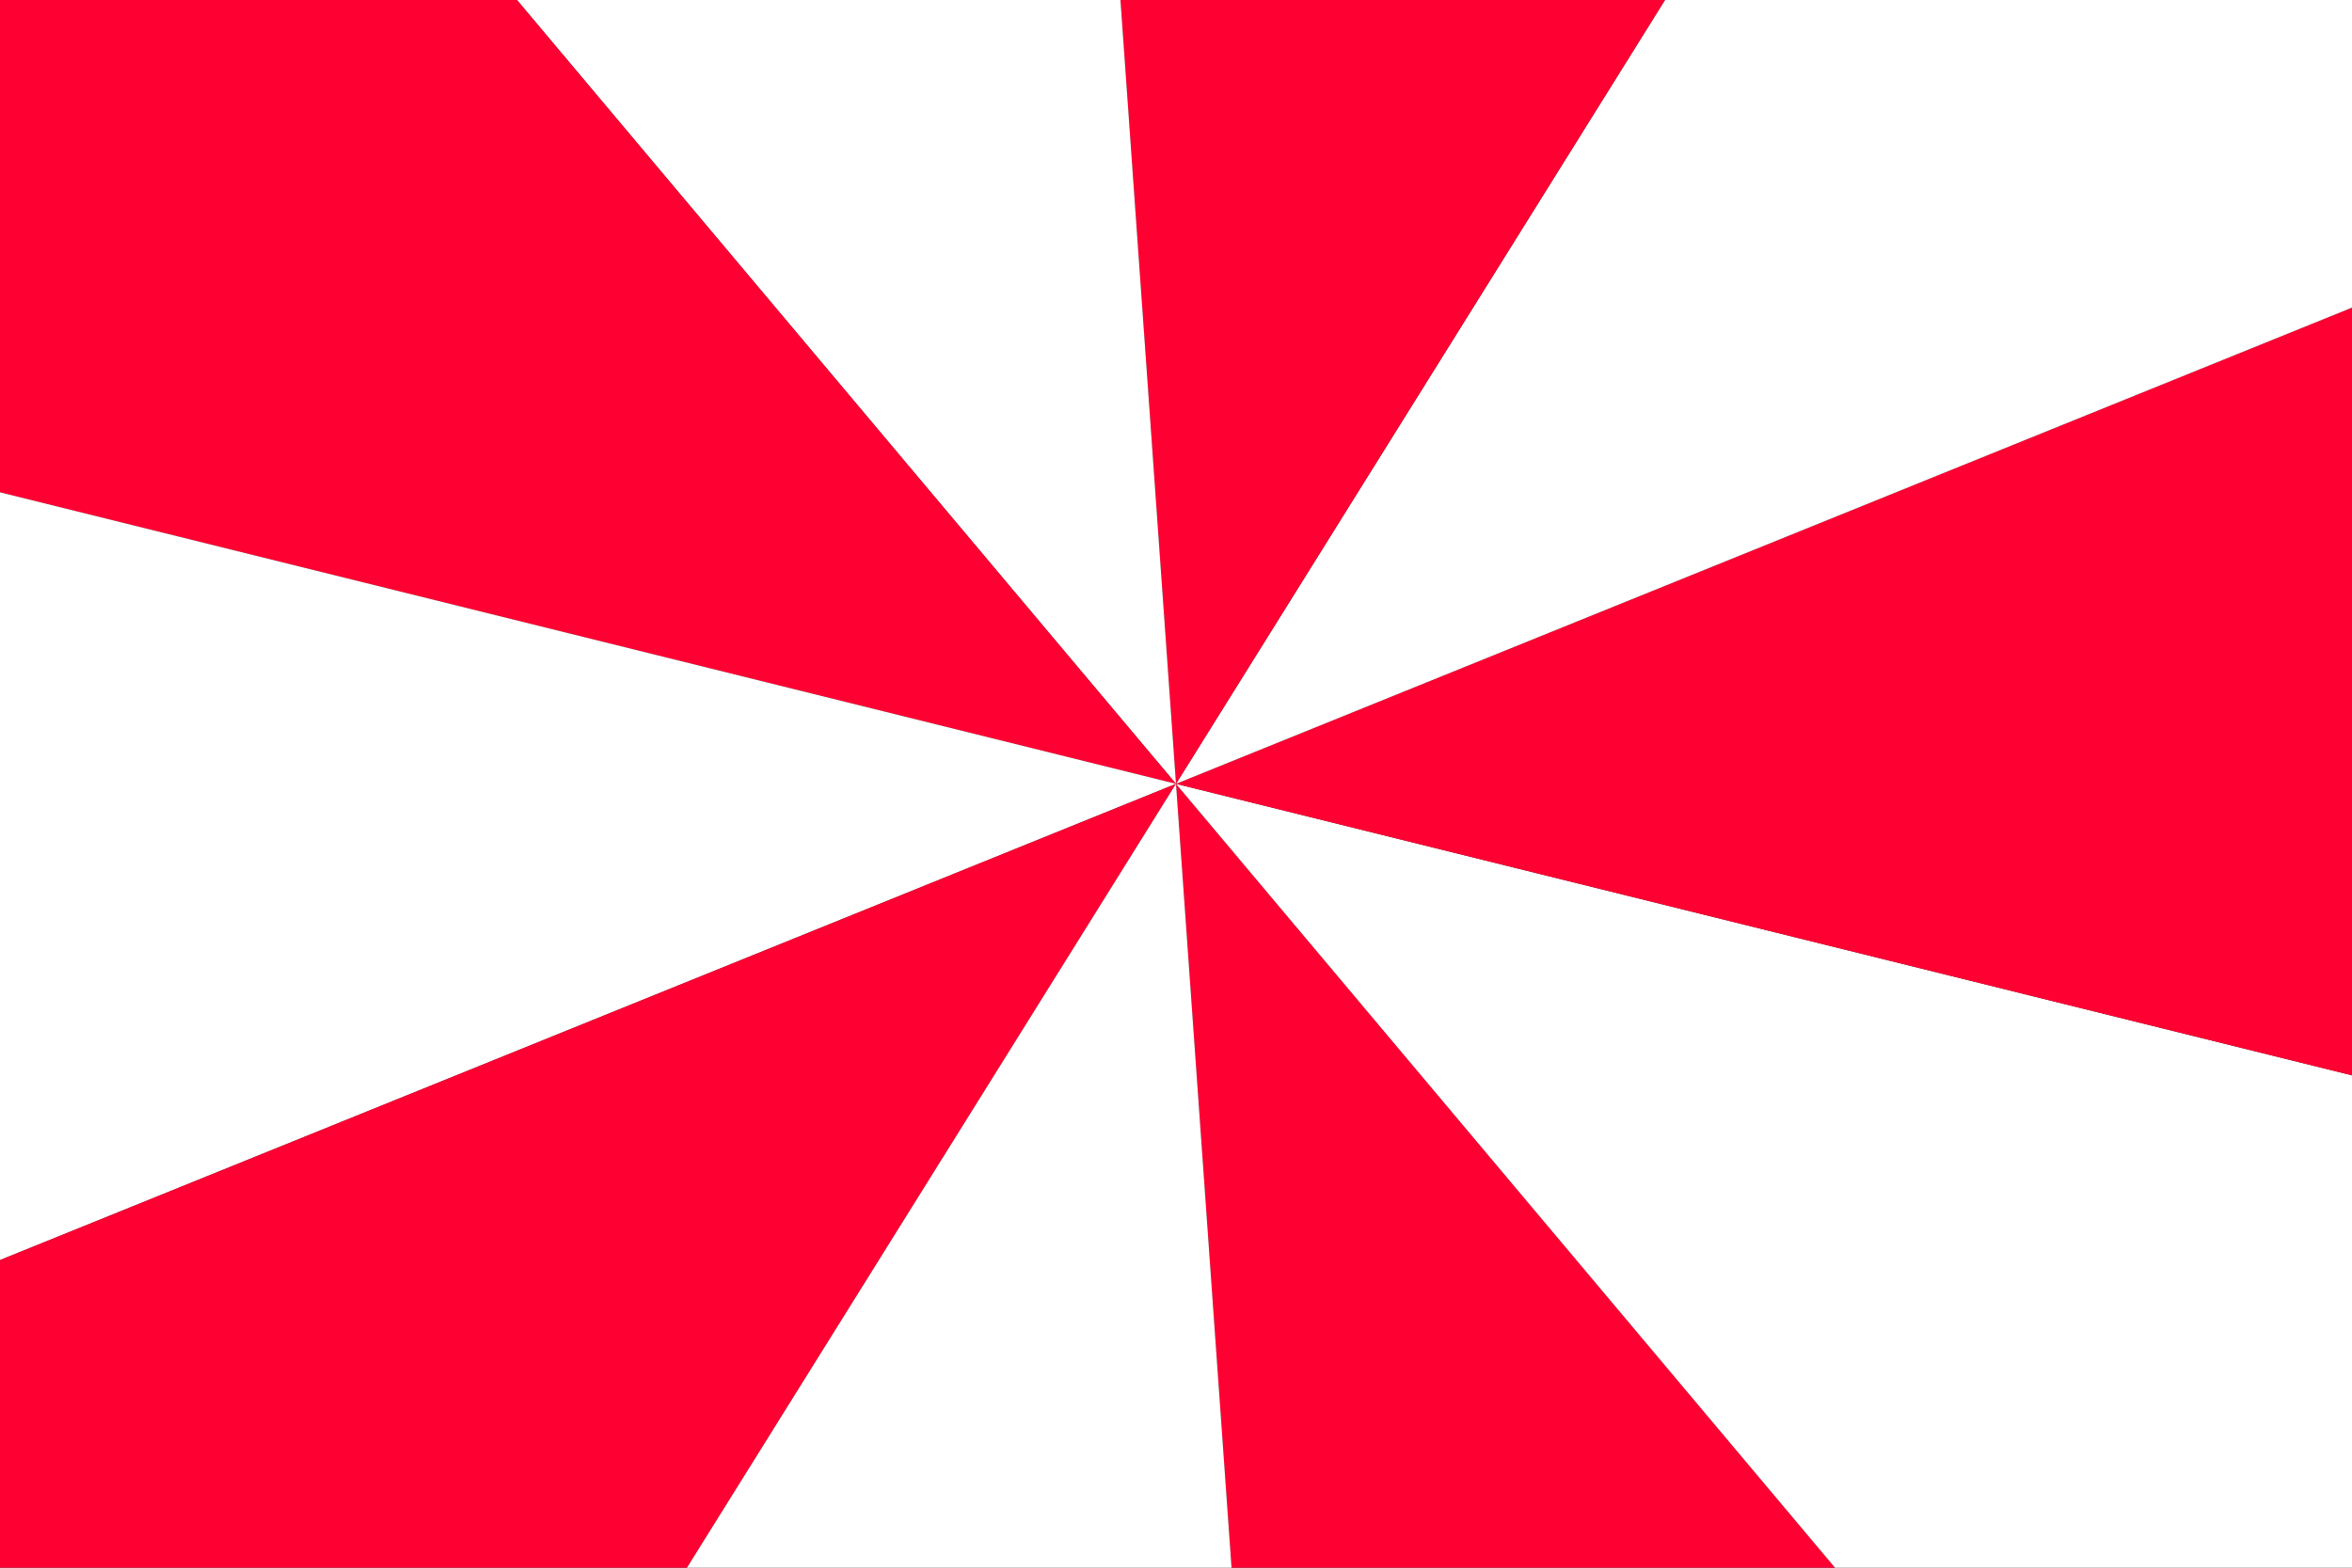 <svg preserveAspectRatio="xMidYMid meet" viewBox="0 0 150 100" xmlns="http://www.w3.org/2000/svg" xmlns:xlink="http://www.w3.org/1999/xlink"><rect x="0" y="0" width="150" height="100" fill="#333333" stroke="none"/><clipPath id="a"><path d="m0 0h150v100h-150z"/></clipPath><g clip-path="url(#a)"><path d="m0 0 10.6 149.6 85.9-34.8z" fill="#ff0032" transform="translate(75 50)"/><path d="m0 0 96.5 114.8 49.1-78.7z" fill="#fff" transform="translate(75 50)"/><path d="m0 0 145.6 36.1-6.6-92.4z" fill="#ff0032" transform="translate(75 50)"/><path d="m0 0 139-56.3-59.6-71z" fill="#fff" transform="translate(75 50)"/><path d="m0 0 79.4-127.3-90-22.3z" fill="#ff0032" transform="translate(75 50)"/><path d="m0 0-10.6-149.6-85.9 34.8z" fill="#fff" transform="translate(75 50)"/><path d="m0 0-96.5-114.8-49.1 78.7z" fill="#ff0032" transform="translate(75 50)"/><path d="m0 0-145.6-36.1 6.6 92.4z" fill="#fff" transform="translate(75 50)"/><path d="m0 0-139 56.3 59.6 71z" fill="#ff0032" transform="translate(75 50)"/><path d="m0 0-79.4 127.3 90 22.3z" fill="#fff" transform="translate(75 50)"/></g></svg>